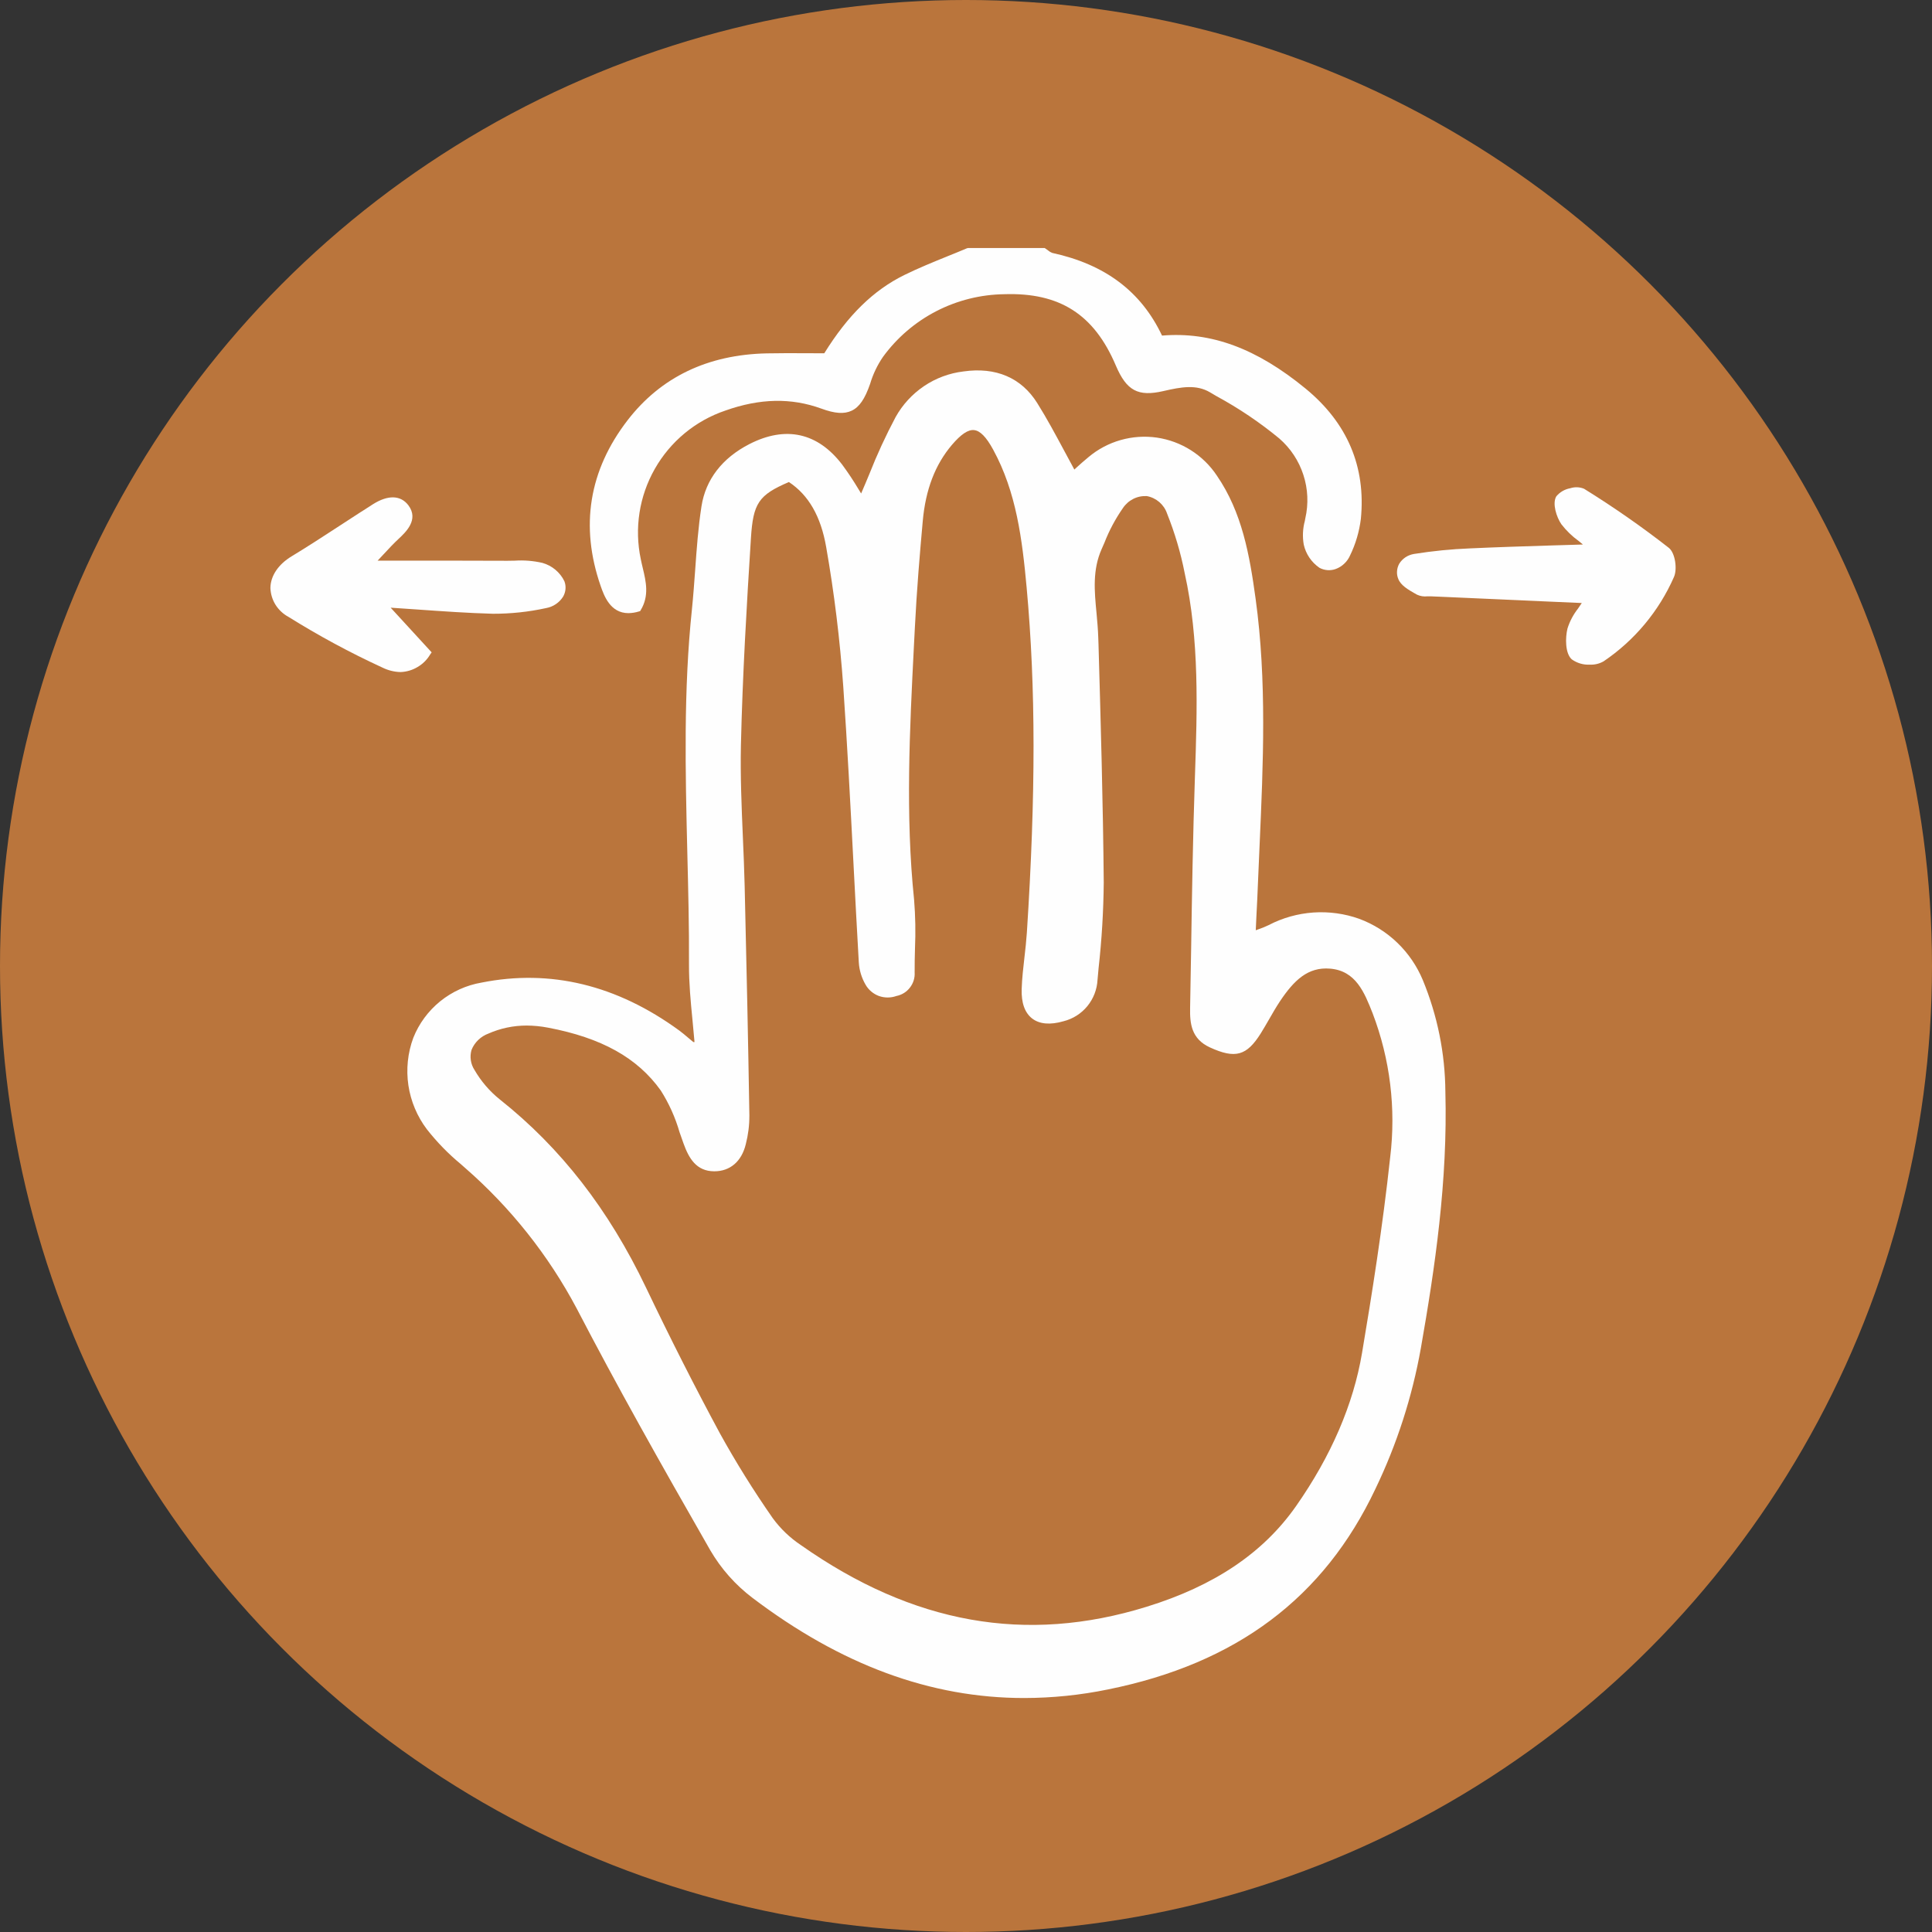 <?xml version="1.0" encoding="UTF-8"?> <!-- Creator: CorelDRAW 2020 (64-Bit) --> <svg xmlns="http://www.w3.org/2000/svg" xmlns:xlink="http://www.w3.org/1999/xlink" xmlns:xodm="http://www.corel.com/coreldraw/odm/2003" xml:space="preserve" width="500px" height="500px" style="shape-rendering:geometricPrecision; text-rendering:geometricPrecision; image-rendering:optimizeQuality; fill-rule:evenodd; clip-rule:evenodd" viewBox="0 0 500 500"><rect x="0" y="0" width="500" height="500" fill="#333333" stroke="none"/> <defs> <style type="text/css"> <![CDATA[ .fil2 {fill:none} .fil0 {fill:#BA753C} .fil1 {fill:#FEFEFE;fill-rule:nonzero} ]]> </style> <clipPath id="id0"> <path d="M68.47 440.33l366.27 0 0 -377.35 -366.27 0 0 377.35z"></path> </clipPath> </defs> <g id="Слой_x0020_1">  <g id="_2948395183872"> <circle class="fil0" cx="250" cy="250" r="250"></circle> <g> </g> <g style="clip-path:url(#id0)"> <g id="_2948395185072"> <path class="fil1" d="M162.63 158.68c0.94,-0.01 1.85,-0.16 2.74,-0.44l0.3 -0.09 0.16 -0.27c2.22,-3.7 1.36,-7.35 0.52,-10.87 -0.18,-0.76 -0.36,-1.51 -0.51,-2.27 -1.7,-7.98 -0.41,-16.3 3.62,-23.39 4.03,-7.1 10.52,-12.47 18.25,-15.09 8.94,-3.18 17.07,-3.35 24.86,-0.51 3.5,1.29 5.92,1.45 7.84,0.54 1.98,-0.94 3.41,-3.01 4.77,-6.93 0.74,-2.49 1.86,-4.84 3.32,-6.98 3.62,-4.97 8.34,-9.02 13.8,-11.84 5.46,-2.82 11.5,-4.32 17.64,-4.4 14.32,-0.46 23.22,5.23 28.84,18.47 2.77,6.51 5.75,8.11 12.3,6.6 4.68,-1.09 8.54,-1.75 12.05,0.31l1.71 1.01c5.75,3.12 11.19,6.78 16.24,10.95 2.89,2.51 5.05,5.76 6.23,9.41 1.19,3.64 1.36,7.53 0.5,11.27l-0.12 0.65c-0.54,2 -0.64,4.09 -0.28,6.13 0.54,2.44 2,4.59 4.07,6.01 0.63,0.34 1.34,0.54 2.06,0.6 0.72,0.05 1.44,-0.04 2.13,-0.29 0.82,-0.3 1.57,-0.76 2.21,-1.37 0.63,-0.59 1.15,-1.31 1.5,-2.11 1.46,-2.99 2.4,-6.2 2.81,-9.49 1.32,-13.49 -3.49,-24.83 -14.28,-33.7 -12.68,-10.42 -24.5,-14.8 -37.18,-13.74 -5.41,-11.42 -14.72,-18.42 -28.42,-21.4 -0.39,-0.15 -0.76,-0.37 -1.07,-0.64 -0.22,-0.18 -0.45,-0.35 -0.69,-0.5l-0.2 -0.13 -19.77 0 -0.33 0.07c-1.67,0.71 -3.35,1.39 -5.04,2.07 -3.69,1.5 -7.53,3.06 -11.17,4.85 -7.98,3.93 -14.58,10.37 -20.72,20.26 -1.62,0 -3.19,-0.01 -4.72,-0.02 -3.51,-0.01 -6.83,-0.03 -10.14,0.04 -15.3,0.32 -27.42,6.14 -36.03,17.29 -10.01,12.98 -12.36,27.43 -6.97,42.94 0.84,2.39 2.44,7 7.17,7l0 0z"></path> <path class="fil1" d="M328.37 239.4c-0.88,0.42 -1.78,0.79 -2.7,1.1l-0.68 0.25 0.16 -3.48c0.17,-3.19 0.31,-6.12 0.42,-9.05 0.13,-3.16 0.27,-6.31 0.41,-9.46 0.93,-20.92 1.9,-42.54 -1.03,-63.8 -1.56,-11.38 -3.51,-22.37 -10.02,-31.86 -1.75,-2.64 -4.04,-4.88 -6.72,-6.58 -2.68,-1.7 -5.69,-2.81 -8.82,-3.27 -3.15,-0.45 -6.34,-0.23 -9.39,0.64 -3.05,0.87 -5.88,2.37 -8.31,4.42 -1.12,0.91 -2.19,1.88 -3.18,2.77l-0.47 0.44c-0.9,-1.65 -1.77,-3.27 -2.63,-4.88 -2.31,-4.3 -4.49,-8.36 -6.97,-12.32 -4.1,-6.56 -10.71,-9.39 -19.11,-8.19 -3.66,0.44 -7.15,1.74 -10.2,3.8 -3.05,2.06 -5.57,4.81 -7.36,8.03 -2.54,4.79 -4.81,9.7 -6.79,14.74 -0.7,1.68 -1.4,3.36 -2.12,5.01 -0.21,-0.34 -0.43,-0.7 -0.65,-1.06 -1.31,-2.2 -2.73,-4.34 -4.25,-6.4 -6.33,-8.3 -14.63,-10.13 -24.02,-5.32 -7.05,3.62 -11.33,9.19 -12.4,16.12 -0.84,5.41 -1.24,10.96 -1.62,16.33 -0.25,3.4 -0.5,6.9 -0.85,10.33 -2.2,20.89 -1.69,42.13 -1.2,62.65 0.24,9.61 0.49,19.53 0.44,29.29 -0.02,4.77 0.44,9.61 0.9,14.29 0.19,1.9 0.37,3.82 0.53,5.74l-0.09 0 -0.21 0.01c-0.47,-0.38 -0.93,-0.77 -1.4,-1.17 -0.71,-0.6 -1.45,-1.24 -2.23,-1.81 -16.16,-11.8 -33.37,-15.97 -51.21,-12.41 -3.91,0.67 -7.58,2.34 -10.67,4.83 -3.09,2.51 -5.49,5.75 -6.96,9.44 -1.46,3.93 -1.89,8.16 -1.28,12.31 0.62,4.13 2.27,8.06 4.8,11.4 2.59,3.29 5.52,6.31 8.75,8.98l1.05 0.93c11.8,10.27 21.62,22.62 28.95,36.43 10.41,20.02 21.34,39.49 34.58,62.59 2.79,4.78 6.49,8.96 10.91,12.31 22.91,17.36 46.08,25.93 70.31,25.93 7.29,-0.01 14.56,-0.75 21.7,-2.22 33.24,-6.71 55.88,-23.7 69.22,-51.91 5.56,-11.55 9.51,-23.8 11.76,-36.42 3.66,-20.83 6.97,-43.28 6.34,-66.42 -0.07,-9.89 -2.06,-19.67 -5.83,-28.82 -1.51,-3.62 -3.74,-6.91 -6.57,-9.64 -2.82,-2.73 -6.19,-4.85 -9.87,-6.22 -3.81,-1.36 -7.85,-1.91 -11.88,-1.64 -4.03,0.28 -7.96,1.38 -11.54,3.24l0 0zm-134.43 49.35c-0.31,-18.86 -0.73,-38.84 -1.22,-59.35 -0.1,-4.28 -0.29,-8.62 -0.47,-12.83 -0.33,-7.78 -0.67,-15.83 -0.5,-23.71 0.42,-18.16 1.5,-36.42 2.59,-53.57 0.57,-9.04 1.96,-11.18 9.83,-14.54 5.1,3.38 8.26,8.88 9.64,16.8 2.1,11.97 3.57,24.04 4.43,36.16 1.04,15.12 1.85,30.5 2.62,45.4 0.45,8.67 0.9,17.34 1.4,26 0.13,2.01 0.73,3.96 1.74,5.71 0.77,1.36 2,2.4 3.46,2.94 1.47,0.52 3.07,0.52 4.54,0 1.39,-0.28 2.63,-1.04 3.49,-2.17 0.87,-1.11 1.31,-2.51 1.22,-3.93 -0.02,-2.06 0.04,-4.12 0.09,-6.19 0.18,-4.2 0.11,-8.4 -0.23,-12.59 -2.27,-21.88 -1.14,-44.13 -0.05,-65.65l0.25 -4.84c0.48,-9.68 1.3,-19.35 2.04,-27.54 0.73,-8.16 3.21,-14.61 7.55,-19.72 2.33,-2.73 4.18,-3.99 5.73,-3.82 1.56,0.16 3.15,1.76 4.95,5.07 5.99,10.98 7.51,23.17 8.66,35.74 2.36,25.84 2.37,53.37 0.05,89.27 -0.14,2.1 -0.38,4.26 -0.62,6.34 -0.31,2.69 -0.63,5.46 -0.72,8.21 -0.12,3.58 0.8,6.15 2.69,7.63 1.91,1.49 4.71,1.72 8.12,0.73 2.43,-0.6 4.59,-1.97 6.18,-3.9 1.58,-1.93 2.51,-4.32 2.64,-6.81l0.27 -2.99c0.83,-7.39 1.27,-14.81 1.34,-22.23 -0.18,-20.49 -0.78,-41.29 -1.35,-61.42l-0.07 -1.99c-0.06,-2.06 -0.26,-4.16 -0.44,-6.19 -0.56,-5.81 -1.08,-11.3 1.33,-16.7l0.71 -1.62c1.23,-3.16 2.83,-6.15 4.76,-8.93 0.67,-1.02 1.6,-1.85 2.69,-2.4 1.09,-0.56 2.32,-0.8 3.54,-0.73 1.19,0.22 2.3,0.76 3.22,1.55 0.92,0.8 1.61,1.82 2,2.97 1.99,4.98 3.52,10.12 4.55,15.38 3.85,17.36 3.25,35.29 2.66,52.64l-0.02 0.62c-0.5,14.8 -0.75,29.85 -0.97,44.42 -0.09,4.97 -0.17,9.93 -0.26,14.9 -0.07,3.94 0.27,7.96 5.11,10.19 6.59,3.02 9.54,2.19 13.2,-3.66 0.73,-1.17 1.41,-2.36 2.1,-3.55 0.91,-1.6 1.87,-3.25 2.89,-4.79 3.61,-5.37 7.18,-8.85 12.92,-8.38 6.68,0.55 8.89,6.16 11.03,11.59 4.51,11.85 6.07,24.63 4.53,37.23 -1.95,18.08 -4.77,35.73 -7.28,50.62 -2.24,13.32 -7.99,26.68 -17.11,39.7 -8.47,12.08 -21.11,20.59 -38.65,26.01 -31.2,9.66 -60.44,4.45 -89.41,-15.92 -2.86,-1.9 -5.35,-4.28 -7.37,-7.05 -4.94,-7.09 -9.51,-14.42 -13.69,-21.99 -6.37,-11.82 -12.8,-24.49 -19.09,-37.66 -9.66,-20.2 -22.02,-36.12 -37.79,-48.65 -2.67,-2.13 -4.91,-4.75 -6.62,-7.71 -0.48,-0.74 -0.79,-1.59 -0.92,-2.47 -0.13,-0.89 -0.07,-1.79 0.18,-2.65 0.38,-0.97 0.98,-1.85 1.73,-2.58 0.76,-0.73 1.66,-1.3 2.64,-1.66 3.12,-1.38 6.49,-2.08 9.9,-2.08 1.84,0.01 3.68,0.19 5.5,0.54 13.86,2.62 23.15,7.79 29.2,16.25 2.13,3.35 3.77,7 4.87,10.81 0.34,1 0.68,1.98 1.04,2.95 1.35,3.72 3.25,7.16 7.93,7.17l0.02 0c4.1,0 7.07,-2.55 8.15,-7 0.62,-2.41 0.94,-4.88 0.93,-7.38l0 0z"></path> <path class="fil1" d="M103.66 173.93c1.55,-0.06 3.07,-0.5 4.41,-1.31 1.36,-0.79 2.47,-1.91 3.26,-3.25l0.38 -0.54 -10.61 -11.56c2.3,0.15 4.56,0.31 6.78,0.46 6.79,0.48 13.21,0.93 19.67,1.11 4.62,0.01 9.23,-0.47 13.74,-1.46 0.91,-0.16 1.78,-0.5 2.55,-1.02 0.76,-0.51 1.41,-1.18 1.9,-1.96 0.34,-0.6 0.55,-1.26 0.61,-1.95 0.06,-0.68 -0.04,-1.37 -0.28,-2.01 -0.55,-1.16 -1.36,-2.17 -2.33,-2.99 -0.98,-0.82 -2.12,-1.42 -3.35,-1.77 -2.35,-0.54 -4.76,-0.74 -7.17,-0.58 -0.64,0.02 -1.28,0.02 -1.92,0.03 -8.12,-0.04 -16.24,-0.03 -25.03,-0.03l-8.55 0c0.54,-0.58 1.03,-1.1 1.5,-1.6 1.55,-1.68 2.7,-2.89 3.92,-4.03 1.87,-1.75 5.34,-4.98 2.55,-8.7 -2,-2.63 -5.24,-2.74 -9.15,-0.29 -0.81,0.51 -1.62,1.04 -2.42,1.56l-1 0.63c-1.8,1.16 -3.6,2.33 -5.4,3.51 -3.99,2.6 -8.11,5.29 -12.26,7.8 -3.45,2.09 -5.44,5.07 -5.48,8.19 0.06,1.54 0.51,3.04 1.32,4.34 0.82,1.3 1.96,2.38 3.31,3.11 7.82,4.88 15.93,9.27 24.3,13.12 1.48,0.74 3.1,1.15 4.74,1.19l0.01 0z"></path> <path class="fil1" d="M366.13 153.56l0.59 0.34c0.84,0.39 1.78,0.54 2.7,0.43 0.29,0 0.58,-0.01 0.86,0 10.31,0.46 20.6,0.92 31.29,1.39l7.79 0.34c-0.32,0.49 -0.64,0.95 -0.95,1.41 -1.22,1.55 -2.16,3.31 -2.75,5.2 -0.58,2.38 -0.62,6.4 1.1,7.96 1.36,0.98 3.01,1.47 4.68,1.38 1.24,0.06 2.47,-0.23 3.56,-0.85 8.01,-5.41 14.32,-12.97 18.21,-21.81 0.91,-1.99 0.37,-6.27 -1.36,-7.6 -7.02,-5.48 -14.33,-10.57 -21.9,-15.26 -1.14,-0.47 -2.4,-0.51 -3.58,-0.13 -1.41,0.25 -2.7,1 -3.61,2.11 -1.08,1.85 0.07,5.36 1.31,7.19 1.28,1.66 2.78,3.12 4.47,4.34 0.36,0.29 0.73,0.6 1.12,0.92 -2.63,0.08 -5.19,0.16 -7.7,0.23 -7.45,0.23 -14.47,0.45 -21.46,0.77 -4.87,0.19 -9.72,0.67 -14.54,1.44 -0.78,0.13 -1.54,0.41 -2.21,0.85 -0.66,0.45 -1.23,1.02 -1.64,1.7 -0.33,0.6 -0.52,1.26 -0.56,1.94 -0.05,0.68 0.06,1.36 0.33,1.99 0.65,1.67 2.56,2.76 4.25,3.73l0 -0.01z"></path> </g> </g> <polygon class="fil2" points="68.47,440.33 434.74,440.33 434.74,62.98 68.47,62.98 "></polygon> </g> </g> </svg> 